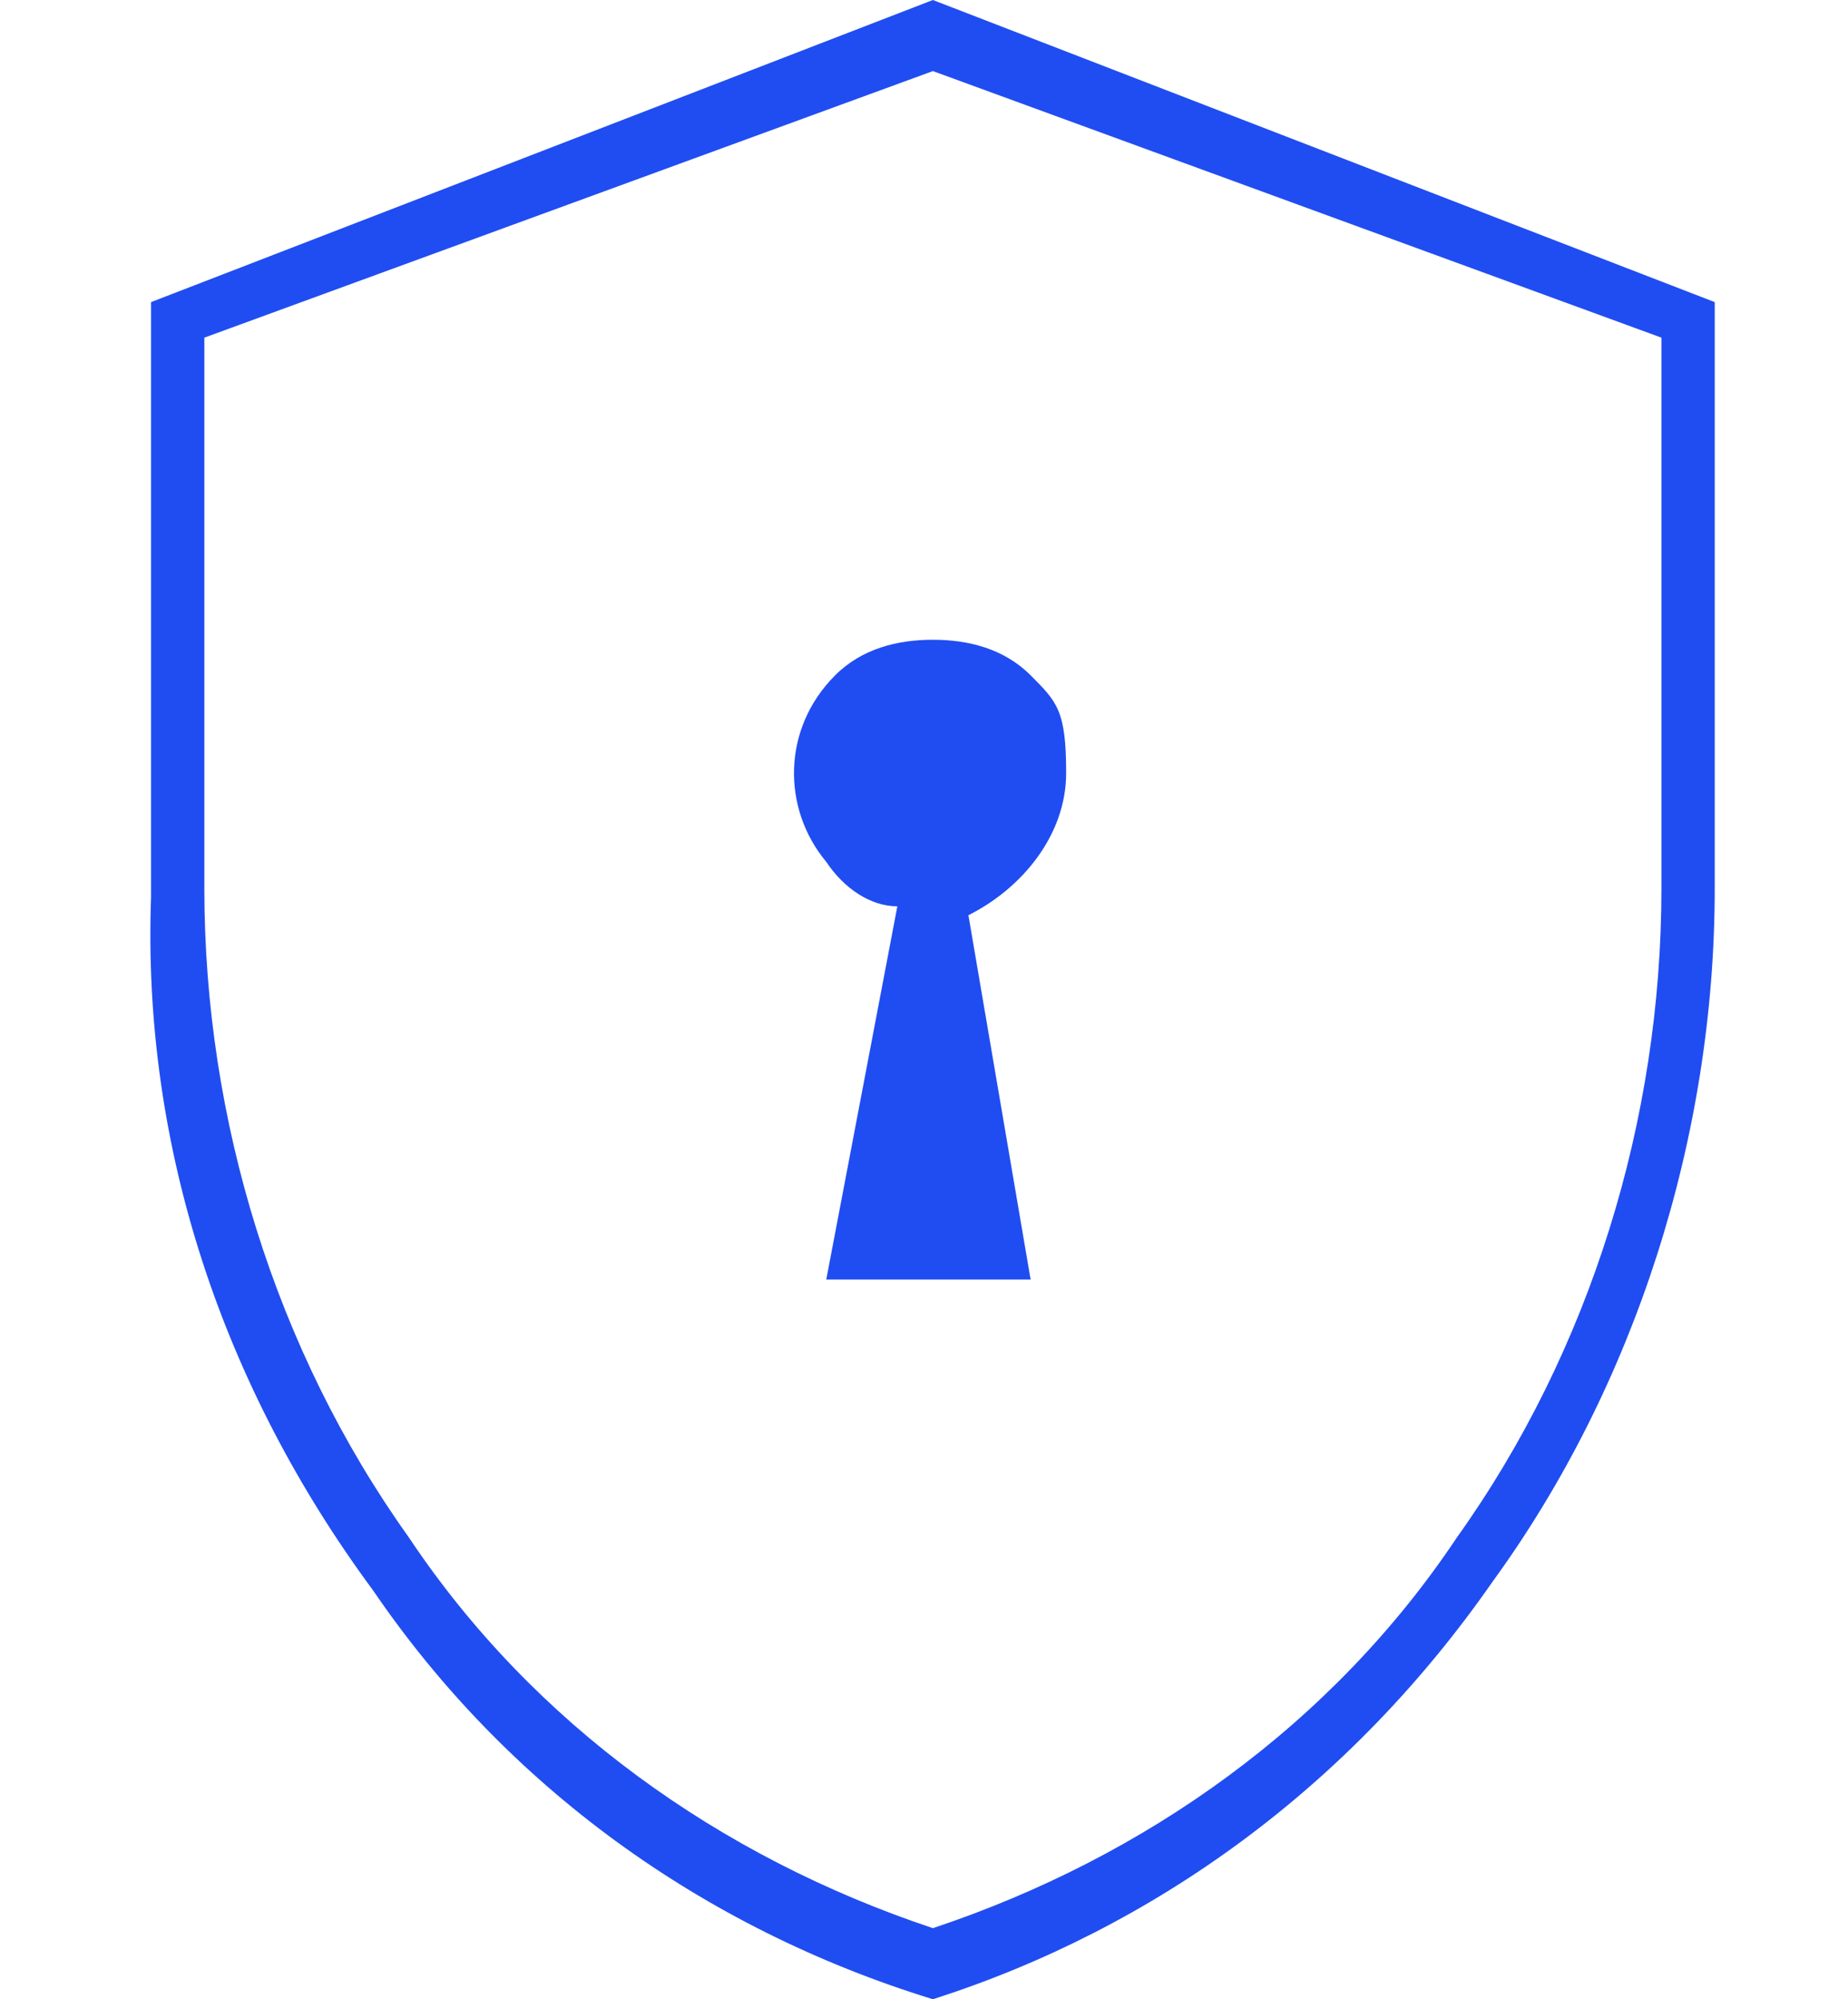 <?xml version="1.0" encoding="utf-8"?>
<!-- Generator: Adobe Illustrator 27.0.0, SVG Export Plug-In . SVG Version: 6.00 Build 0)  -->
<svg version="1.1" id="Layer_1" xmlns="http://www.w3.org/2000/svg" xmlns:xlink="http://www.w3.org/1999/xlink" x="0px" y="0px"
	 viewBox="0 0 20.8 22.5" style="enable-background:new 0 0 20.8 22.5;" xml:space="preserve">
<style type="text/css">
	.st0{fill:#204DF1;}
</style>
<path id="Path_2747" class="st0" d="M9.3,14.4h2.3l-0.7-4.1C11.5,10,12,9.4,12,8.7c0-0.7-0.1-0.8-0.4-1.1c-0.3-0.3-0.7-0.4-1.1-0.4
	c-0.4,0-0.8,0.1-1.1,0.4C8.8,8.2,8.8,9.1,9.3,9.7c0.2,0.3,0.5,0.5,0.8,0.5L9.3,14.4L9.3,14.4L9.3,14.4z M10.5,22.5
	c-2.6-0.8-4.8-2.4-6.3-4.6c-1.7-2.3-2.6-5-2.5-7.8V3.4L10.5,0l8.8,3.4V10c0,2.8-0.9,5.6-2.5,7.8C15.2,20.1,13,21.7,10.5,22.5
	L10.5,22.5L10.5,22.5z M10.5,21.7c2.4-0.8,4.5-2.3,5.9-4.4c1.5-2.1,2.3-4.7,2.3-7.3V3.8l-8.2-3l-8.2,3V10c0,2.6,0.8,5.2,2.3,7.3
	C6,19.4,8.1,20.9,10.5,21.7L10.5,21.7L10.5,21.7z"/>
</svg>
